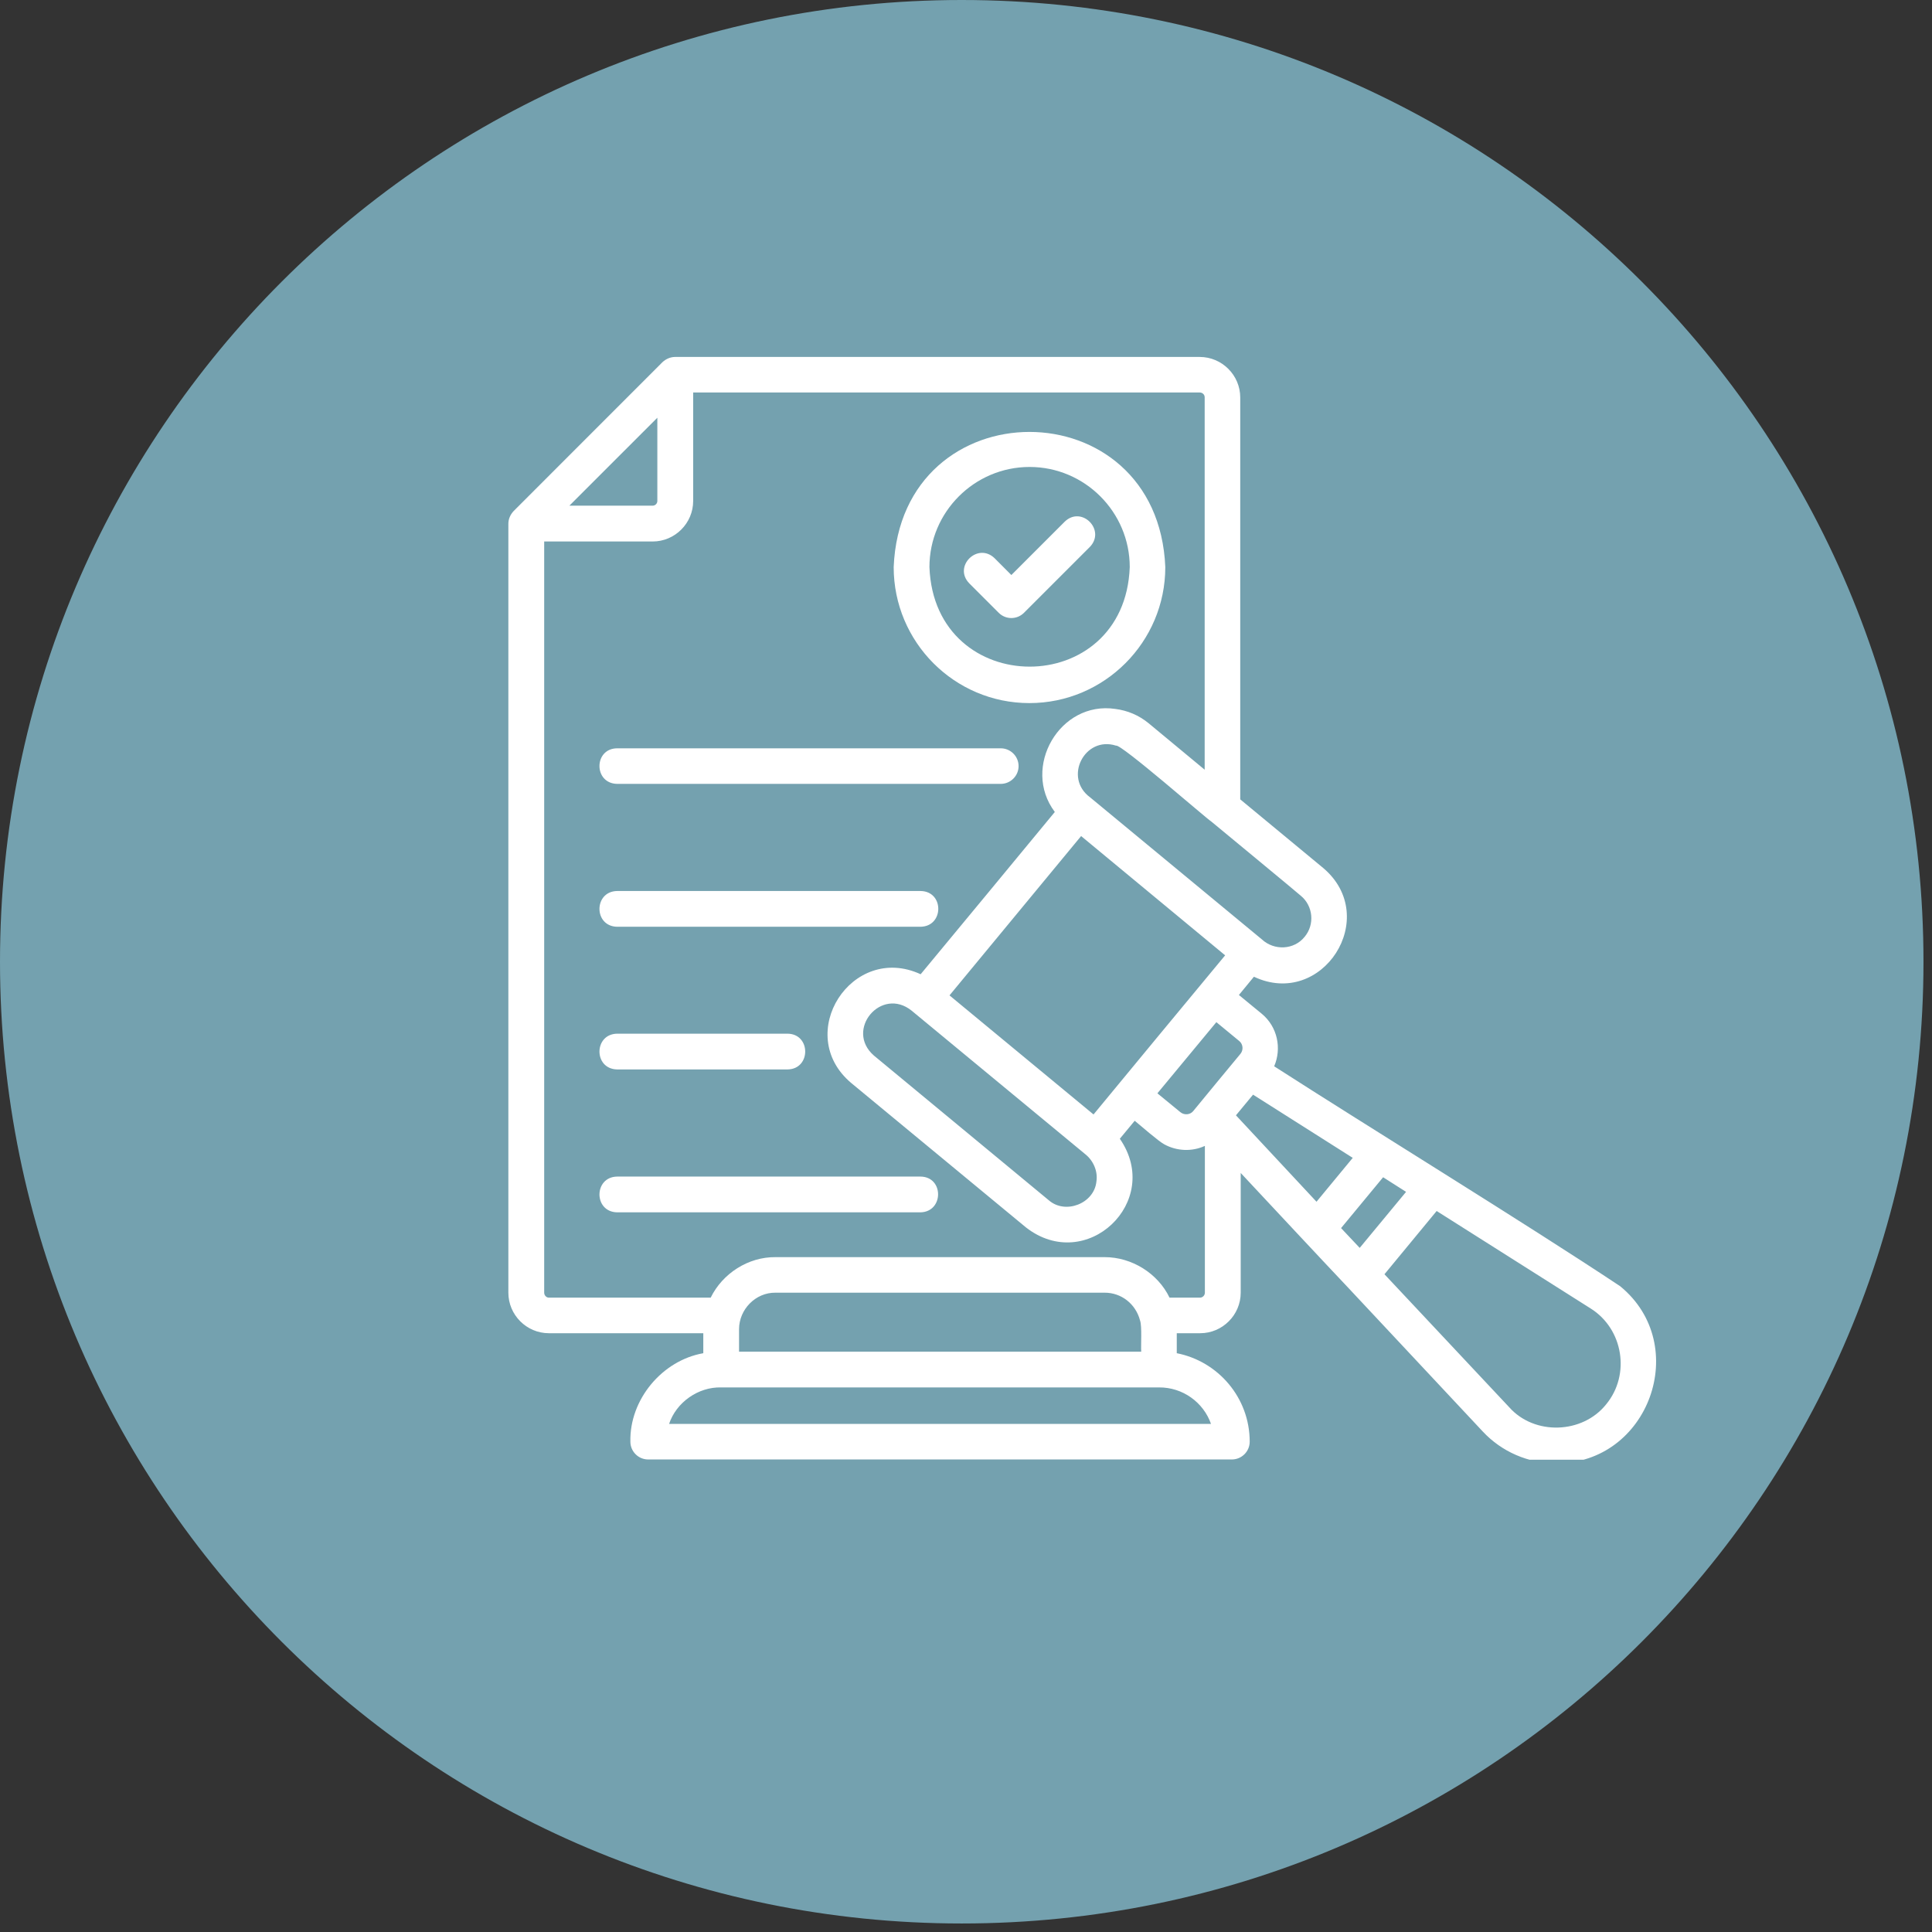 <svg xmlns="http://www.w3.org/2000/svg" xmlns:xlink="http://www.w3.org/1999/xlink" width="150" zoomAndPan="magnify" viewBox="0 0 112.5 112.5" height="150" preserveAspectRatio="xMidYMid meet" version="1.0"><rect x="0" y="0" width="112.5" height="112.5" fill="#333333" stroke="none"/><defs><clipPath id="0caa28a914"><path d="M 0 0 L 112.004 0 L 112.004 112.004 L 0 112.004 Z M 0 0 " clip-rule="nonzero"/></clipPath><clipPath id="e58aa57775"><path d="M 56 0 C 25.074 0 0 25.074 0 56 C 0 86.93 25.074 112.004 56 112.004 C 86.93 112.004 112.004 86.93 112.004 56 C 112.004 25.074 86.93 0 56 0 Z M 56 0 " clip-rule="nonzero"/></clipPath><clipPath id="ed5045fb8d"><path d="M 29.586 20.785 L 97 20.785 L 97 85 L 29.586 85 Z M 29.586 20.785 " clip-rule="nonzero"/></clipPath></defs><g clip-path="url(#0caa28a914)"><g clip-path="url(#e58aa57775)"><path fill="#74a1af" d="M 0 0 L 112.004 0 L 112.004 112.004 L 0 112.004 Z M 0 0 " fill-opacity="1" fill-rule="nonzero"/></g></g><g clip-path="url(#ed5045fb8d)"><path fill="#ffffff" d="M 35.934 43.574 L 58.273 43.574 C 58.852 43.574 59.312 44.047 59.312 44.609 C 59.312 45.184 58.84 45.645 58.273 45.645 L 35.934 45.645 C 34.559 45.617 34.57 43.586 35.934 43.574 Z M 35.934 53.965 L 53.609 53.965 C 54.973 53.938 54.984 51.906 53.609 51.883 C 53.609 51.883 35.934 51.883 35.934 51.883 C 34.57 51.906 34.559 53.938 35.934 53.965 Z M 35.934 62.273 L 45.867 62.273 C 47.227 62.246 47.227 60.215 45.867 60.191 C 45.867 60.191 35.934 60.191 35.934 60.191 C 34.57 60.215 34.559 62.246 35.934 62.273 Z M 53.598 68.512 L 35.934 68.512 C 34.57 68.535 34.559 70.566 35.934 70.594 C 35.934 70.594 53.598 70.594 53.598 70.594 C 54.961 70.566 54.973 68.523 53.598 68.512 Z M 90.602 85.207 C 88.992 85.207 87.445 84.539 86.344 83.359 C 86.344 83.359 78.48 74.957 78.48 74.957 C 76.977 73.371 73.766 69.926 72.246 68.301 L 72.246 75.273 C 72.246 76.57 71.184 77.633 69.887 77.633 L 68.523 77.633 L 68.523 78.797 C 70.934 79.27 72.77 81.391 72.77 83.949 C 72.77 84.523 72.297 84.984 71.734 84.984 L 37.742 84.984 C 37.164 84.984 36.707 84.512 36.707 83.949 C 36.652 81.496 38.555 79.219 40.953 78.797 L 40.953 77.633 L 31.961 77.633 C 30.664 77.633 29.602 76.57 29.602 75.273 L 29.602 30.496 C 29.602 30.219 29.723 29.957 29.906 29.762 L 38.578 21.086 C 38.777 20.902 39.039 20.785 39.312 20.785 L 69.859 20.785 C 71.156 20.785 72.219 21.848 72.219 23.145 L 72.219 46.547 C 72.219 46.547 77.055 50.547 77.055 50.547 C 80.434 53.414 77 58.75 73.016 56.875 L 72.141 57.938 L 73.477 59.035 C 74.395 59.797 74.641 61.055 74.195 62.09 C 79.859 65.734 88.691 71.145 94.34 74.895 C 98.52 78.312 96.016 85.246 90.602 85.207 Z M 70.527 47.832 C 70.227 47.648 65.262 43.297 64.984 43.418 C 63.164 42.84 61.906 45.277 63.477 46.43 C 63.477 46.43 73.477 54.699 73.477 54.699 C 74.195 55.367 75.352 55.316 75.965 54.555 C 76.57 53.836 76.465 52.746 75.742 52.156 C 75.73 52.129 70.527 47.832 70.527 47.832 Z M 71.34 55.629 L 62.953 48.684 C 61.867 49.996 56.492 56.508 55.289 57.961 L 63.676 64.895 C 64.633 63.727 70.238 56.953 71.34 55.629 Z M 63.203 67.215 C 63.203 67.215 53.086 58.852 53.086 58.852 C 51.316 57.426 49.18 59.969 50.883 61.461 C 50.883 61.461 61.066 69.887 61.066 69.887 C 62.035 70.738 63.715 70.082 63.844 68.801 C 63.938 68.195 63.66 67.582 63.203 67.215 Z M 33.156 29.445 L 38.004 29.445 C 38.16 29.445 38.277 29.316 38.277 29.172 L 38.277 24.324 Z M 67.488 80.789 L 42 80.789 C 40.664 80.75 39.379 81.656 38.961 82.914 L 70.516 82.914 C 70.082 81.668 68.875 80.777 67.488 80.789 Z M 66.387 76.898 C 66.137 75.93 65.301 75.273 64.328 75.273 L 45.156 75.273 C 43.992 75.258 43.035 76.254 43.035 77.395 L 43.035 78.707 L 66.453 78.707 C 66.426 78.352 66.504 77.227 66.387 76.898 Z M 70.148 66.73 C 69.402 67.07 68.523 67.031 67.801 66.637 C 67.488 66.48 66.359 65.496 66.074 65.262 L 65.207 66.309 C 67.738 69.965 63.254 74.211 59.742 71.473 C 59.742 71.473 49.562 63.059 49.562 63.059 C 46.18 60.203 49.613 54.883 53.609 56.73 C 54.449 55.723 60.766 48.082 61.422 47.281 C 59.469 44.688 61.707 40.797 64.945 41.281 C 65.652 41.371 66.32 41.648 66.887 42.117 L 70.148 44.82 L 70.148 23.133 C 70.148 22.973 70.016 22.855 69.859 22.855 L 40.363 22.855 L 40.363 29.172 C 40.363 30.469 39.301 31.531 38.004 31.531 L 31.688 31.531 L 31.688 75.273 C 31.688 75.43 31.816 75.562 31.961 75.562 L 41.383 75.562 C 42.078 74.145 43.574 73.188 45.156 73.203 L 64.328 73.203 C 65.902 73.203 67.422 74.145 68.102 75.562 L 69.871 75.562 C 70.031 75.562 70.16 75.43 70.16 75.273 L 70.16 66.73 Z M 72.23 61.367 C 72.414 61.145 72.387 60.805 72.164 60.621 L 70.828 59.52 L 67.395 63.664 L 68.734 64.762 C 68.957 64.945 69.297 64.922 69.48 64.699 C 69.898 64.188 71.801 61.879 72.23 61.367 Z M 76.66 69.977 L 78.77 67.422 L 72.965 63.742 C 72.715 64.043 72.219 64.645 71.969 64.945 Z M 79.176 72.664 L 81.875 69.402 L 80.539 68.551 L 78.09 71.512 Z M 92.621 76.191 L 83.656 70.516 L 80.617 74.199 C 80.617 74.199 87.879 81.941 87.879 81.941 C 89.344 83.594 92.148 83.504 93.527 81.773 C 94.953 80.043 94.523 77.383 92.621 76.191 Z M 52.039 33.023 C 52.469 22.527 67.422 22.527 67.855 33.023 C 67.855 37.387 64.305 40.941 59.941 40.941 C 55.574 40.941 52.039 37.387 52.039 33.023 Z M 54.121 33.023 C 54.41 40.742 65.496 40.758 65.785 33.023 C 65.785 29.812 63.164 27.191 59.953 27.191 C 56.742 27.191 54.121 29.812 54.121 33.023 Z M 58.156 35.684 C 58.562 36.09 59.219 36.09 59.625 35.684 L 63.465 31.844 C 64.406 30.863 62.98 29.422 61.996 30.379 C 61.996 30.379 58.891 33.484 58.891 33.484 L 57.91 32.5 C 56.926 31.559 55.484 32.984 56.441 33.969 C 56.441 33.969 58.156 35.684 58.156 35.684 Z M 58.156 35.684 " fill-opacity="1" fill-rule="nonzero"/></g></svg>